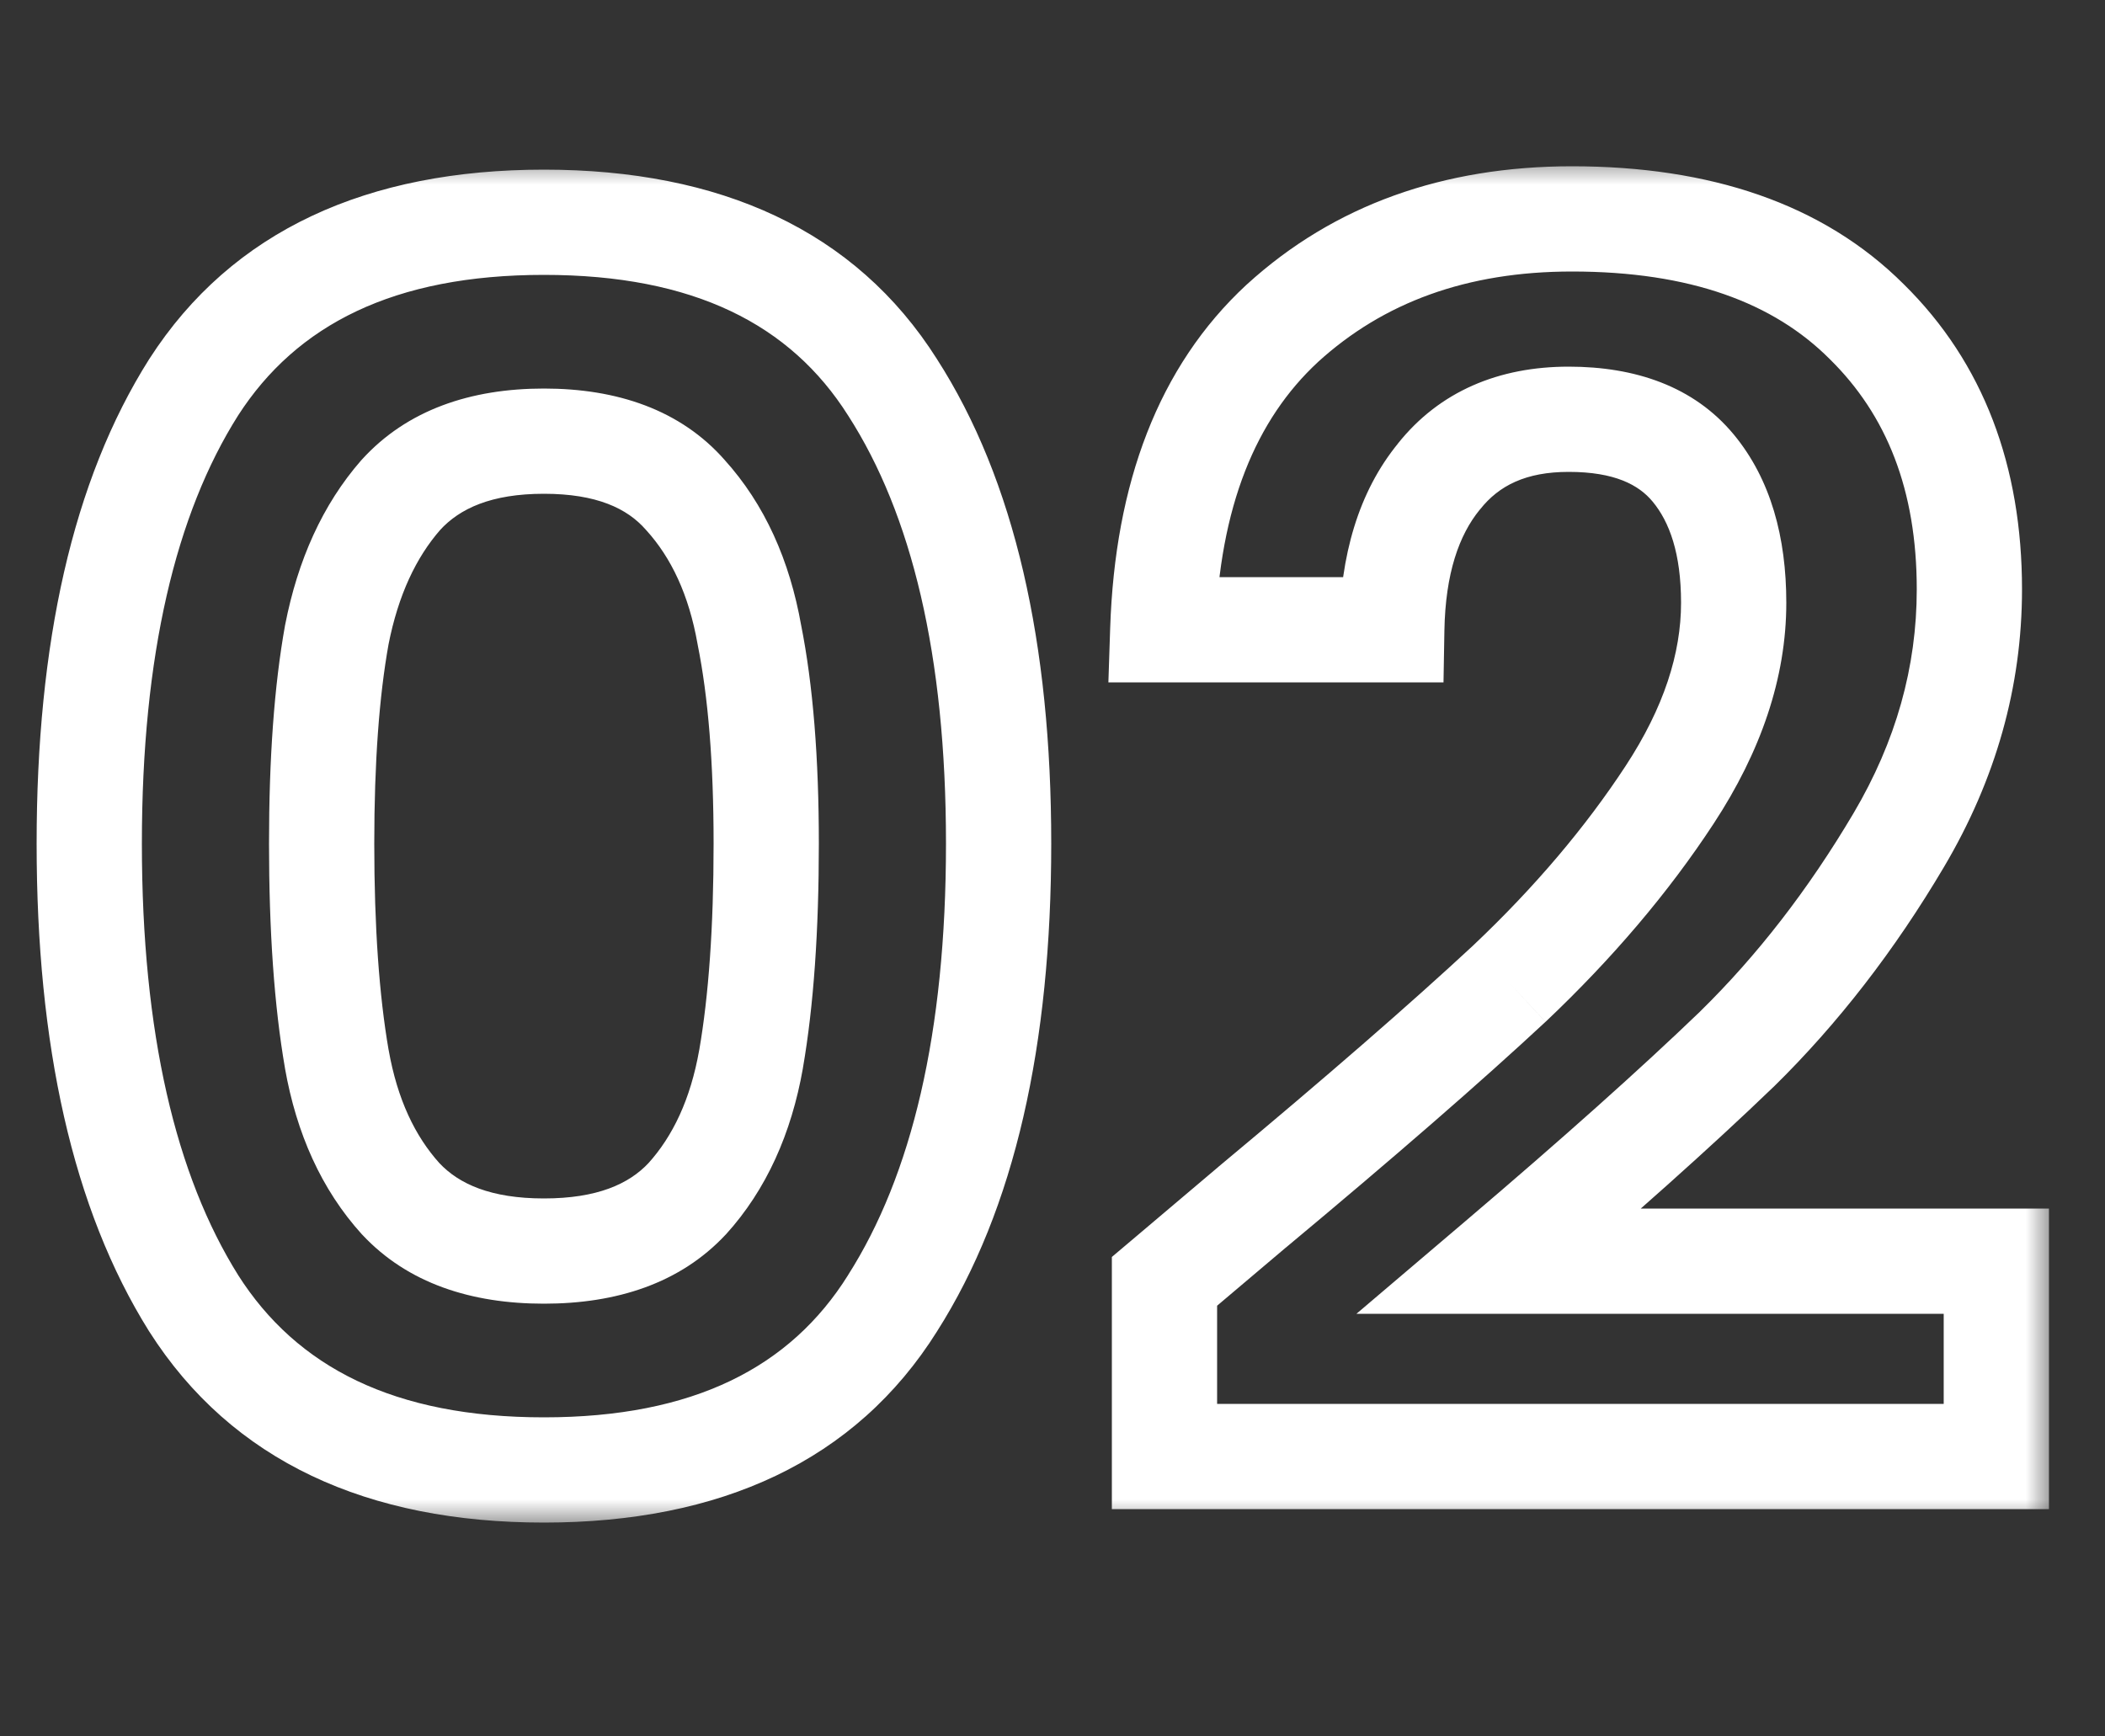 <svg width="40" height="33" viewBox="0 0 40 33" fill="none" xmlns="http://www.w3.org/2000/svg">
<rect x="0" y="0" width="40" height="33" fill="#333333" stroke="none"/>
<mask id="path-1-outside-1_5092_3842" maskUnits="userSpaceOnUse" x="0" y="3" width="39" height="26" fill="black">
<rect fill="white" y="3" width="39" height="26"/>
<path d="M1.696 16.032C1.696 12.341 2.357 9.451 3.68 7.36C5.024 5.269 7.243 4.224 10.336 4.224C13.429 4.224 15.637 5.269 16.96 7.36C18.304 9.451 18.976 12.341 18.976 16.032C18.976 19.744 18.304 22.656 16.96 24.768C15.637 26.88 13.429 27.936 10.336 27.936C7.243 27.936 5.024 26.88 3.68 24.768C2.357 22.656 1.696 19.744 1.696 16.032ZM14.56 16.032C14.56 14.453 14.453 13.131 14.24 12.064C14.048 10.976 13.643 10.091 13.024 9.408C12.427 8.725 11.531 8.384 10.336 8.384C9.141 8.384 8.235 8.725 7.616 9.408C7.019 10.091 6.613 10.976 6.4 12.064C6.208 13.131 6.112 14.453 6.112 16.032C6.112 17.653 6.208 19.019 6.4 20.128C6.592 21.216 6.997 22.101 7.616 22.784C8.235 23.445 9.141 23.776 10.336 23.776C11.531 23.776 12.437 23.445 13.056 22.784C13.675 22.101 14.08 21.216 14.272 20.128C14.464 19.019 14.56 17.653 14.56 16.032ZM23.791 22.944C25.84 21.237 27.471 19.819 28.688 18.688C29.904 17.536 30.917 16.341 31.727 15.104C32.538 13.867 32.944 12.651 32.944 11.456C32.944 10.368 32.688 9.515 32.175 8.896C31.663 8.277 30.874 7.968 29.808 7.968C28.741 7.968 27.919 8.331 27.343 9.056C26.767 9.76 26.469 10.731 26.448 11.968H22.096C22.181 9.408 22.938 7.467 24.367 6.144C25.818 4.821 27.653 4.16 29.872 4.16C32.303 4.16 34.17 4.811 35.471 6.112C36.773 7.392 37.423 9.088 37.423 11.2C37.423 12.864 36.975 14.453 36.08 15.968C35.184 17.483 34.16 18.805 33.008 19.936C31.855 21.045 30.352 22.389 28.495 23.968H37.935V27.68H22.128V24.352L23.791 22.944Z"/>
</mask>
<path d="M3.68 7.36L2.839 6.819L2.835 6.825L3.68 7.36ZM16.96 7.36L16.115 7.895L16.119 7.901L16.96 7.36ZM16.96 24.768L16.116 24.231L16.113 24.237L16.96 24.768ZM3.68 24.768L2.832 25.299L2.836 25.305L3.68 24.768ZM14.24 12.064L13.255 12.238L13.257 12.249L13.259 12.26L14.24 12.064ZM13.024 9.408L12.271 10.066L12.277 10.073L12.283 10.079L13.024 9.408ZM7.616 9.408L6.875 8.736L6.869 8.743L6.863 8.749L7.616 9.408ZM6.4 12.064L5.419 11.872L5.417 11.879L5.416 11.887L6.4 12.064ZM6.4 20.128L5.415 20.299L5.415 20.302L6.4 20.128ZM7.616 22.784L6.875 23.456L6.88 23.461L6.886 23.467L7.616 22.784ZM13.056 22.784L13.786 23.467L13.792 23.461L13.797 23.456L13.056 22.784ZM14.272 20.128L15.257 20.302L15.257 20.299L14.272 20.128ZM1.696 16.032H2.696C2.696 12.444 3.342 9.765 4.525 7.895L3.68 7.36L2.835 6.825C1.373 9.136 0.696 12.239 0.696 16.032H1.696ZM3.68 7.36L4.521 7.901C5.635 6.168 7.488 5.224 10.336 5.224V4.224V3.224C6.998 3.224 4.413 4.371 2.839 6.819L3.68 7.36ZM10.336 4.224V5.224C13.185 5.224 15.023 6.168 16.115 7.895L16.96 7.36L17.805 6.825C16.252 4.371 13.674 3.224 10.336 3.224V4.224ZM16.96 7.36L16.119 7.901C17.32 9.77 17.976 12.446 17.976 16.032H18.976H19.976C19.976 12.237 19.288 9.132 17.801 6.819L16.96 7.36ZM18.976 16.032H17.976C17.976 19.64 17.32 22.339 16.116 24.231L16.96 24.768L17.804 25.305C19.288 22.973 19.976 19.848 19.976 16.032H18.976ZM16.96 24.768L16.113 24.237C15.018 25.985 13.18 26.936 10.336 26.936V27.936V28.936C13.678 28.936 16.256 27.775 17.808 25.299L16.96 24.768ZM10.336 27.936V26.936C7.492 26.936 5.639 25.984 4.524 24.231L3.68 24.768L2.836 25.305C4.409 27.776 6.993 28.936 10.336 28.936V27.936ZM3.68 24.768L4.528 24.237C3.342 22.344 2.696 19.642 2.696 16.032H1.696H0.696C0.696 19.846 1.373 22.968 2.832 25.299L3.68 24.768ZM14.56 16.032H15.56C15.56 14.414 15.451 13.021 15.221 11.868L14.24 12.064L13.259 12.26C13.456 13.241 13.56 14.492 13.56 16.032H14.56ZM14.24 12.064L15.225 11.89C15.007 10.654 14.533 9.584 13.765 8.736L13.024 9.408L12.283 10.079C12.752 10.597 13.089 11.298 13.255 12.238L14.24 12.064ZM13.024 9.408L13.777 8.749C12.934 7.786 11.722 7.384 10.336 7.384V8.384V9.384C11.339 9.384 11.92 9.664 12.271 10.066L13.024 9.408ZM10.336 8.384V7.384C8.948 7.384 7.736 7.787 6.875 8.736L7.616 9.408L8.357 10.079C8.734 9.664 9.335 9.384 10.336 9.384V8.384ZM7.616 9.408L6.863 8.749C6.127 9.591 5.658 10.649 5.419 11.872L6.4 12.064L7.381 12.256C7.568 11.303 7.91 10.59 8.369 10.066L7.616 9.408ZM6.4 12.064L5.416 11.887C5.21 13.032 5.112 14.418 5.112 16.032H6.112H7.112C7.112 14.489 7.206 13.229 7.384 12.241L6.4 12.064ZM6.112 16.032H5.112C5.112 17.688 5.21 19.114 5.415 20.299L6.4 20.128L7.385 19.957C7.206 18.923 7.112 17.619 7.112 16.032H6.112ZM6.4 20.128L5.415 20.302C5.633 21.538 6.107 22.608 6.875 23.456L7.616 22.784L8.357 22.113C7.888 21.595 7.551 20.894 7.385 19.954L6.4 20.128ZM7.616 22.784L6.886 23.467C7.749 24.39 8.957 24.776 10.336 24.776V23.776V22.776C9.326 22.776 8.721 22.501 8.346 22.101L7.616 22.784ZM10.336 23.776V24.776C11.715 24.776 12.923 24.39 13.786 23.467L13.056 22.784L12.326 22.101C11.951 22.501 11.347 22.776 10.336 22.776V23.776ZM13.056 22.784L13.797 23.456C14.565 22.608 15.039 21.538 15.257 20.302L14.272 20.128L13.287 19.954C13.121 20.894 12.784 21.595 12.315 22.113L13.056 22.784ZM14.272 20.128L15.257 20.299C15.462 19.114 15.56 17.688 15.56 16.032H14.56H13.56C13.56 17.619 13.466 18.923 13.287 19.957L14.272 20.128ZM23.791 22.944L23.151 22.176L23.146 22.181L23.791 22.944ZM28.688 18.688L29.369 19.42L29.375 19.414L28.688 18.688ZM31.727 15.104L32.564 15.652L32.564 15.652L31.727 15.104ZM32.175 8.896L31.405 9.534L31.405 9.534L32.175 8.896ZM27.343 9.056L28.117 9.689L28.122 9.684L28.127 9.678L27.343 9.056ZM26.448 11.968V12.968H27.43L27.447 11.985L26.448 11.968ZM22.096 11.968L21.096 11.935L21.062 12.968H22.096V11.968ZM24.367 6.144L23.694 5.405L23.688 5.41L24.367 6.144ZM35.471 6.112L34.764 6.819L34.77 6.825L35.471 6.112ZM36.08 15.968L36.94 16.477L36.94 16.477L36.08 15.968ZM33.008 19.936L33.701 20.656L33.708 20.65L33.008 19.936ZM28.495 23.968L27.848 23.206L25.776 24.968H28.495V23.968ZM37.935 23.968H38.935V22.968H37.935V23.968ZM37.935 27.68V28.68H38.935V27.68H37.935ZM22.128 27.68H21.128V28.68H22.128V27.68ZM22.128 24.352L21.482 23.589L21.128 23.888V24.352H22.128ZM23.791 22.944L24.432 23.712C26.486 22 28.134 20.568 29.368 19.42L28.688 18.688L28.007 17.956C26.809 19.069 25.193 20.475 23.151 22.176L23.791 22.944ZM28.688 18.688L29.375 19.414C30.64 18.215 31.706 16.962 32.564 15.652L31.727 15.104L30.891 14.556C30.128 15.72 29.167 16.857 28 17.962L28.688 18.688ZM31.727 15.104L32.564 15.652C33.456 14.291 33.944 12.887 33.944 11.456H32.944H31.944C31.944 12.414 31.62 13.443 30.891 14.556L31.727 15.104ZM32.944 11.456H33.944C33.944 10.218 33.652 9.111 32.946 8.258L32.175 8.896L31.405 9.534C31.723 9.918 31.944 10.518 31.944 11.456H32.944ZM32.175 8.896L32.946 8.258C32.186 7.34 31.068 6.968 29.808 6.968V7.968V8.968C30.681 8.968 31.141 9.214 31.405 9.534L32.175 8.896ZM29.808 7.968V6.968C28.488 6.968 27.356 7.432 26.56 8.434L27.343 9.056L28.127 9.678C28.483 9.229 28.994 8.968 29.808 8.968V7.968ZM27.343 9.056L26.57 8.423C25.807 9.354 25.471 10.569 25.448 11.951L26.448 11.968L27.447 11.985C27.466 10.892 27.728 10.166 28.117 9.689L27.343 9.056ZM26.448 11.968V10.968H22.096V11.968V12.968H26.448V11.968ZM22.096 11.968L23.095 12.001C23.174 9.621 23.869 7.967 25.047 6.878L24.367 6.144L23.688 5.41C22.007 6.966 21.187 9.195 21.096 11.935L22.096 11.968ZM24.367 6.144L25.041 6.883C26.284 5.75 27.867 5.16 29.872 5.16V4.16V3.16C27.438 3.16 25.353 3.892 23.694 5.405L24.367 6.144ZM29.872 4.16V5.16C32.127 5.16 33.705 5.76 34.764 6.819L35.471 6.112L36.179 5.405C34.635 3.862 32.48 3.16 29.872 3.16V4.16ZM35.471 6.112L34.77 6.825C35.85 7.887 36.423 9.31 36.423 11.2H37.423H38.423C38.423 8.866 37.696 6.897 36.173 5.399L35.471 6.112ZM37.423 11.2H36.423C36.423 12.674 36.029 14.089 35.219 15.459L36.08 15.968L36.94 16.477C37.922 14.818 38.423 13.054 38.423 11.2H37.423ZM36.08 15.968L35.219 15.459C34.363 16.905 33.392 18.158 32.307 19.222L33.008 19.936L33.708 20.65C34.927 19.453 36.004 18.06 36.94 16.477L36.08 15.968ZM33.008 19.936L32.314 19.216C31.182 20.305 29.695 21.635 27.848 23.206L28.495 23.968L29.143 24.73C31.008 23.144 32.529 21.785 33.701 20.656L33.008 19.936ZM28.495 23.968V24.968H37.935V23.968V22.968H28.495V23.968ZM37.935 23.968H36.935V27.68H37.935H38.935V23.968H37.935ZM37.935 27.68V26.68H22.128V27.68V28.68H37.935V27.68ZM22.128 27.68H23.128V24.352H22.128H21.128V27.68H22.128ZM22.128 24.352L22.773 25.115L24.437 23.707L23.791 22.944L23.146 22.181L21.482 23.589L22.128 24.352Z" fill="white" mask="url(#path-1-outside-1_5092_3842)"/>
</svg>

